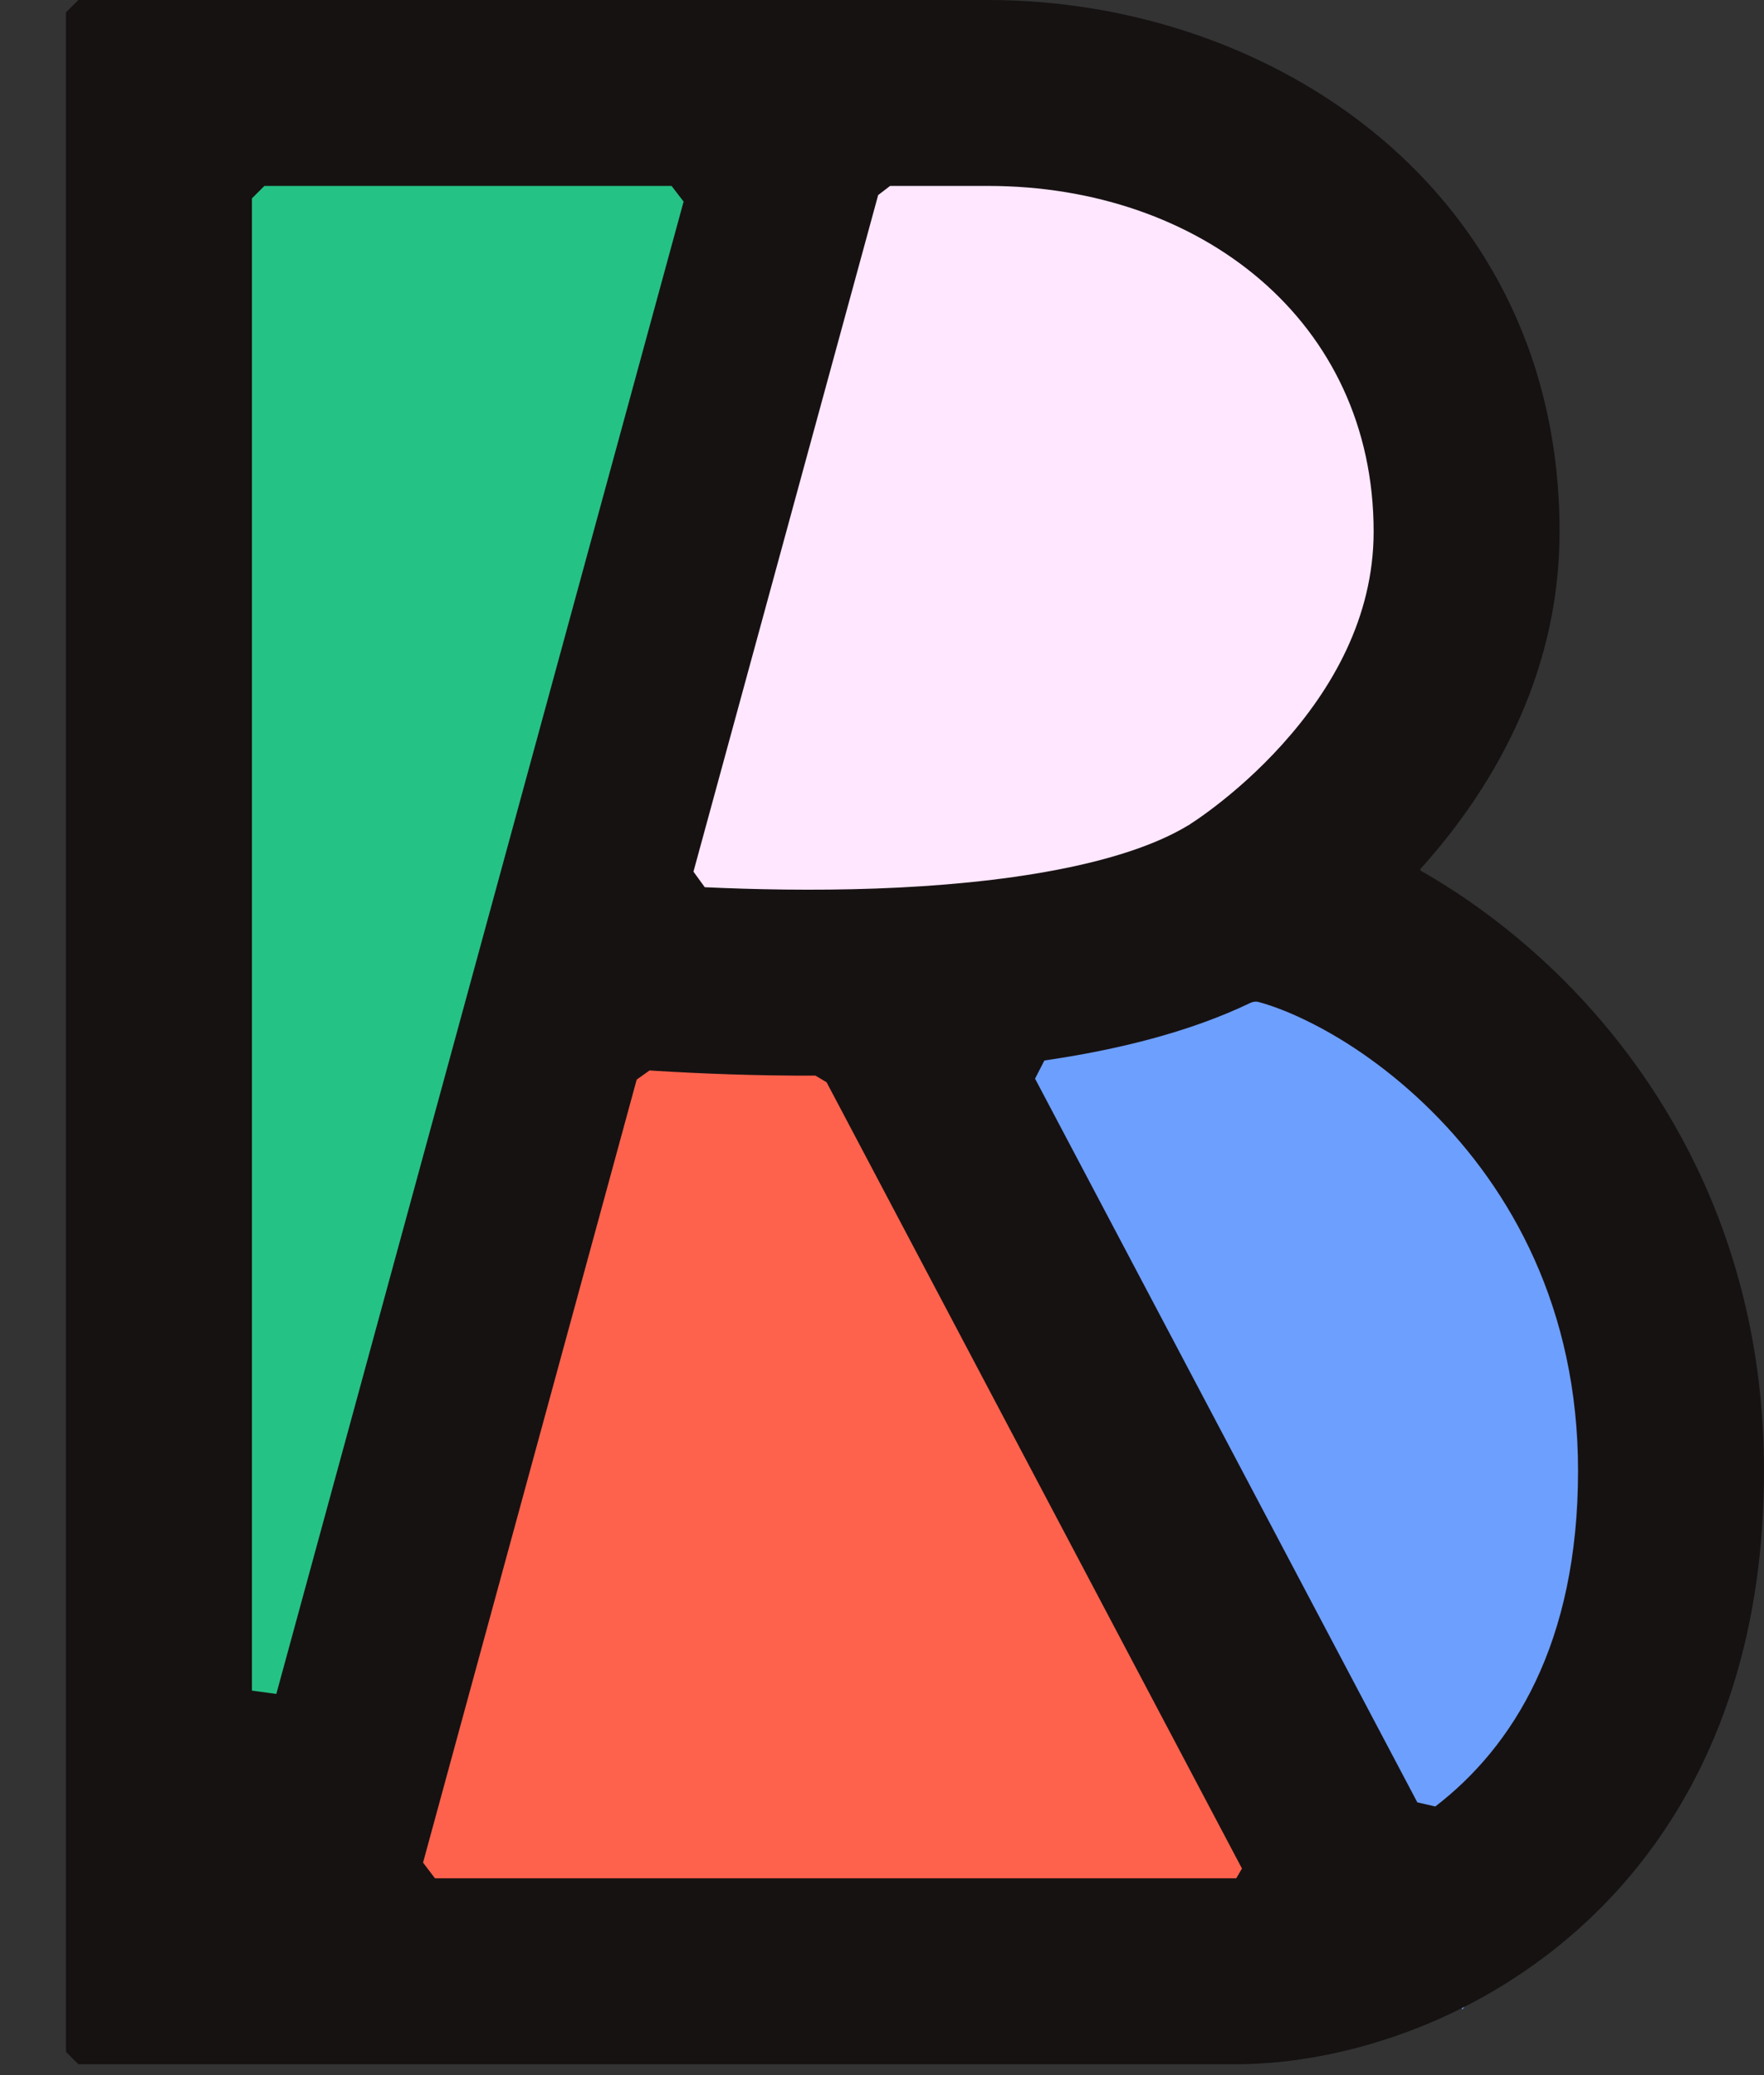 <svg width="17" height="20" viewBox="0 0 17 20" fill="none" xmlns="http://www.w3.org/2000/svg">
<rect x="0" y="0" width="17" height="20" fill="#333333" stroke="none"/>
<path d="M16.747 15.592L14.094 9.021H10.416L8.093 9.878L14.094 19.367L16.747 15.592Z" fill="#6D9FFF"/>
<path d="M7.531 0.723L5.817 9.947L13.49 8.478L14.307 4.07L12.021 0.723H7.531Z" fill="#FFE7FF"/>
<path d="M8.659 9.842L13.577 18.997H2.979L4.886 9.346L8.659 9.842Z" fill="#FF624C"/>
<path d="M1.722 19.718L1.618 0.026L7.428 0.392L1.722 19.718Z" fill="#25C285"/>
<path fill-rule="evenodd" clip-rule="evenodd" d="M9.523 -0H0.755L0.636 0.119V19.776L0.755 19.895H11.914C12.446 19.895 13.066 19.783 13.682 19.537C15.338 18.876 17 17.23 17 14.174C17 12.063 16.109 10.479 15.056 9.433C14.616 8.996 14.145 8.65 13.693 8.392C13.686 8.389 13.685 8.38 13.69 8.374C14.326 7.669 15.03 6.564 15.03 5.124C15.03 1.835 12.264 -0 9.523 -0ZM9.975 10.396L10.065 10.221C10.765 10.119 11.463 9.948 12.05 9.666C12.075 9.654 12.104 9.65 12.132 9.658C12.257 9.692 12.427 9.754 12.633 9.858C12.995 10.039 13.406 10.321 13.793 10.705C14.558 11.465 15.208 12.607 15.208 14.174C15.208 15.843 14.578 16.838 13.832 17.411L13.659 17.371L9.975 10.396ZM7.859 10.367L7.966 10.431L11.969 18.009L11.914 18.103H4.192L4.077 17.952L6.136 10.405L6.26 10.317C6.285 10.318 6.311 10.32 6.337 10.322C6.753 10.347 7.281 10.369 7.859 10.367ZM6.683 8.401L6.792 8.551C7.267 8.573 7.84 8.585 8.434 8.564C9.679 8.52 10.823 8.335 11.449 7.956L11.45 7.955C11.452 7.955 11.455 7.953 11.46 7.95C11.469 7.943 11.486 7.932 11.509 7.917C11.556 7.886 11.627 7.836 11.714 7.769C11.89 7.634 12.125 7.433 12.358 7.174C12.832 6.648 13.238 5.954 13.238 5.124C13.238 3.09 11.563 1.792 9.523 1.792H8.578L8.463 1.88L6.683 8.401ZM6.472 1.792L6.588 1.943L2.663 16.326L2.428 16.294V1.912L2.548 1.792H6.472Z" fill="#161212"/>
</svg>
